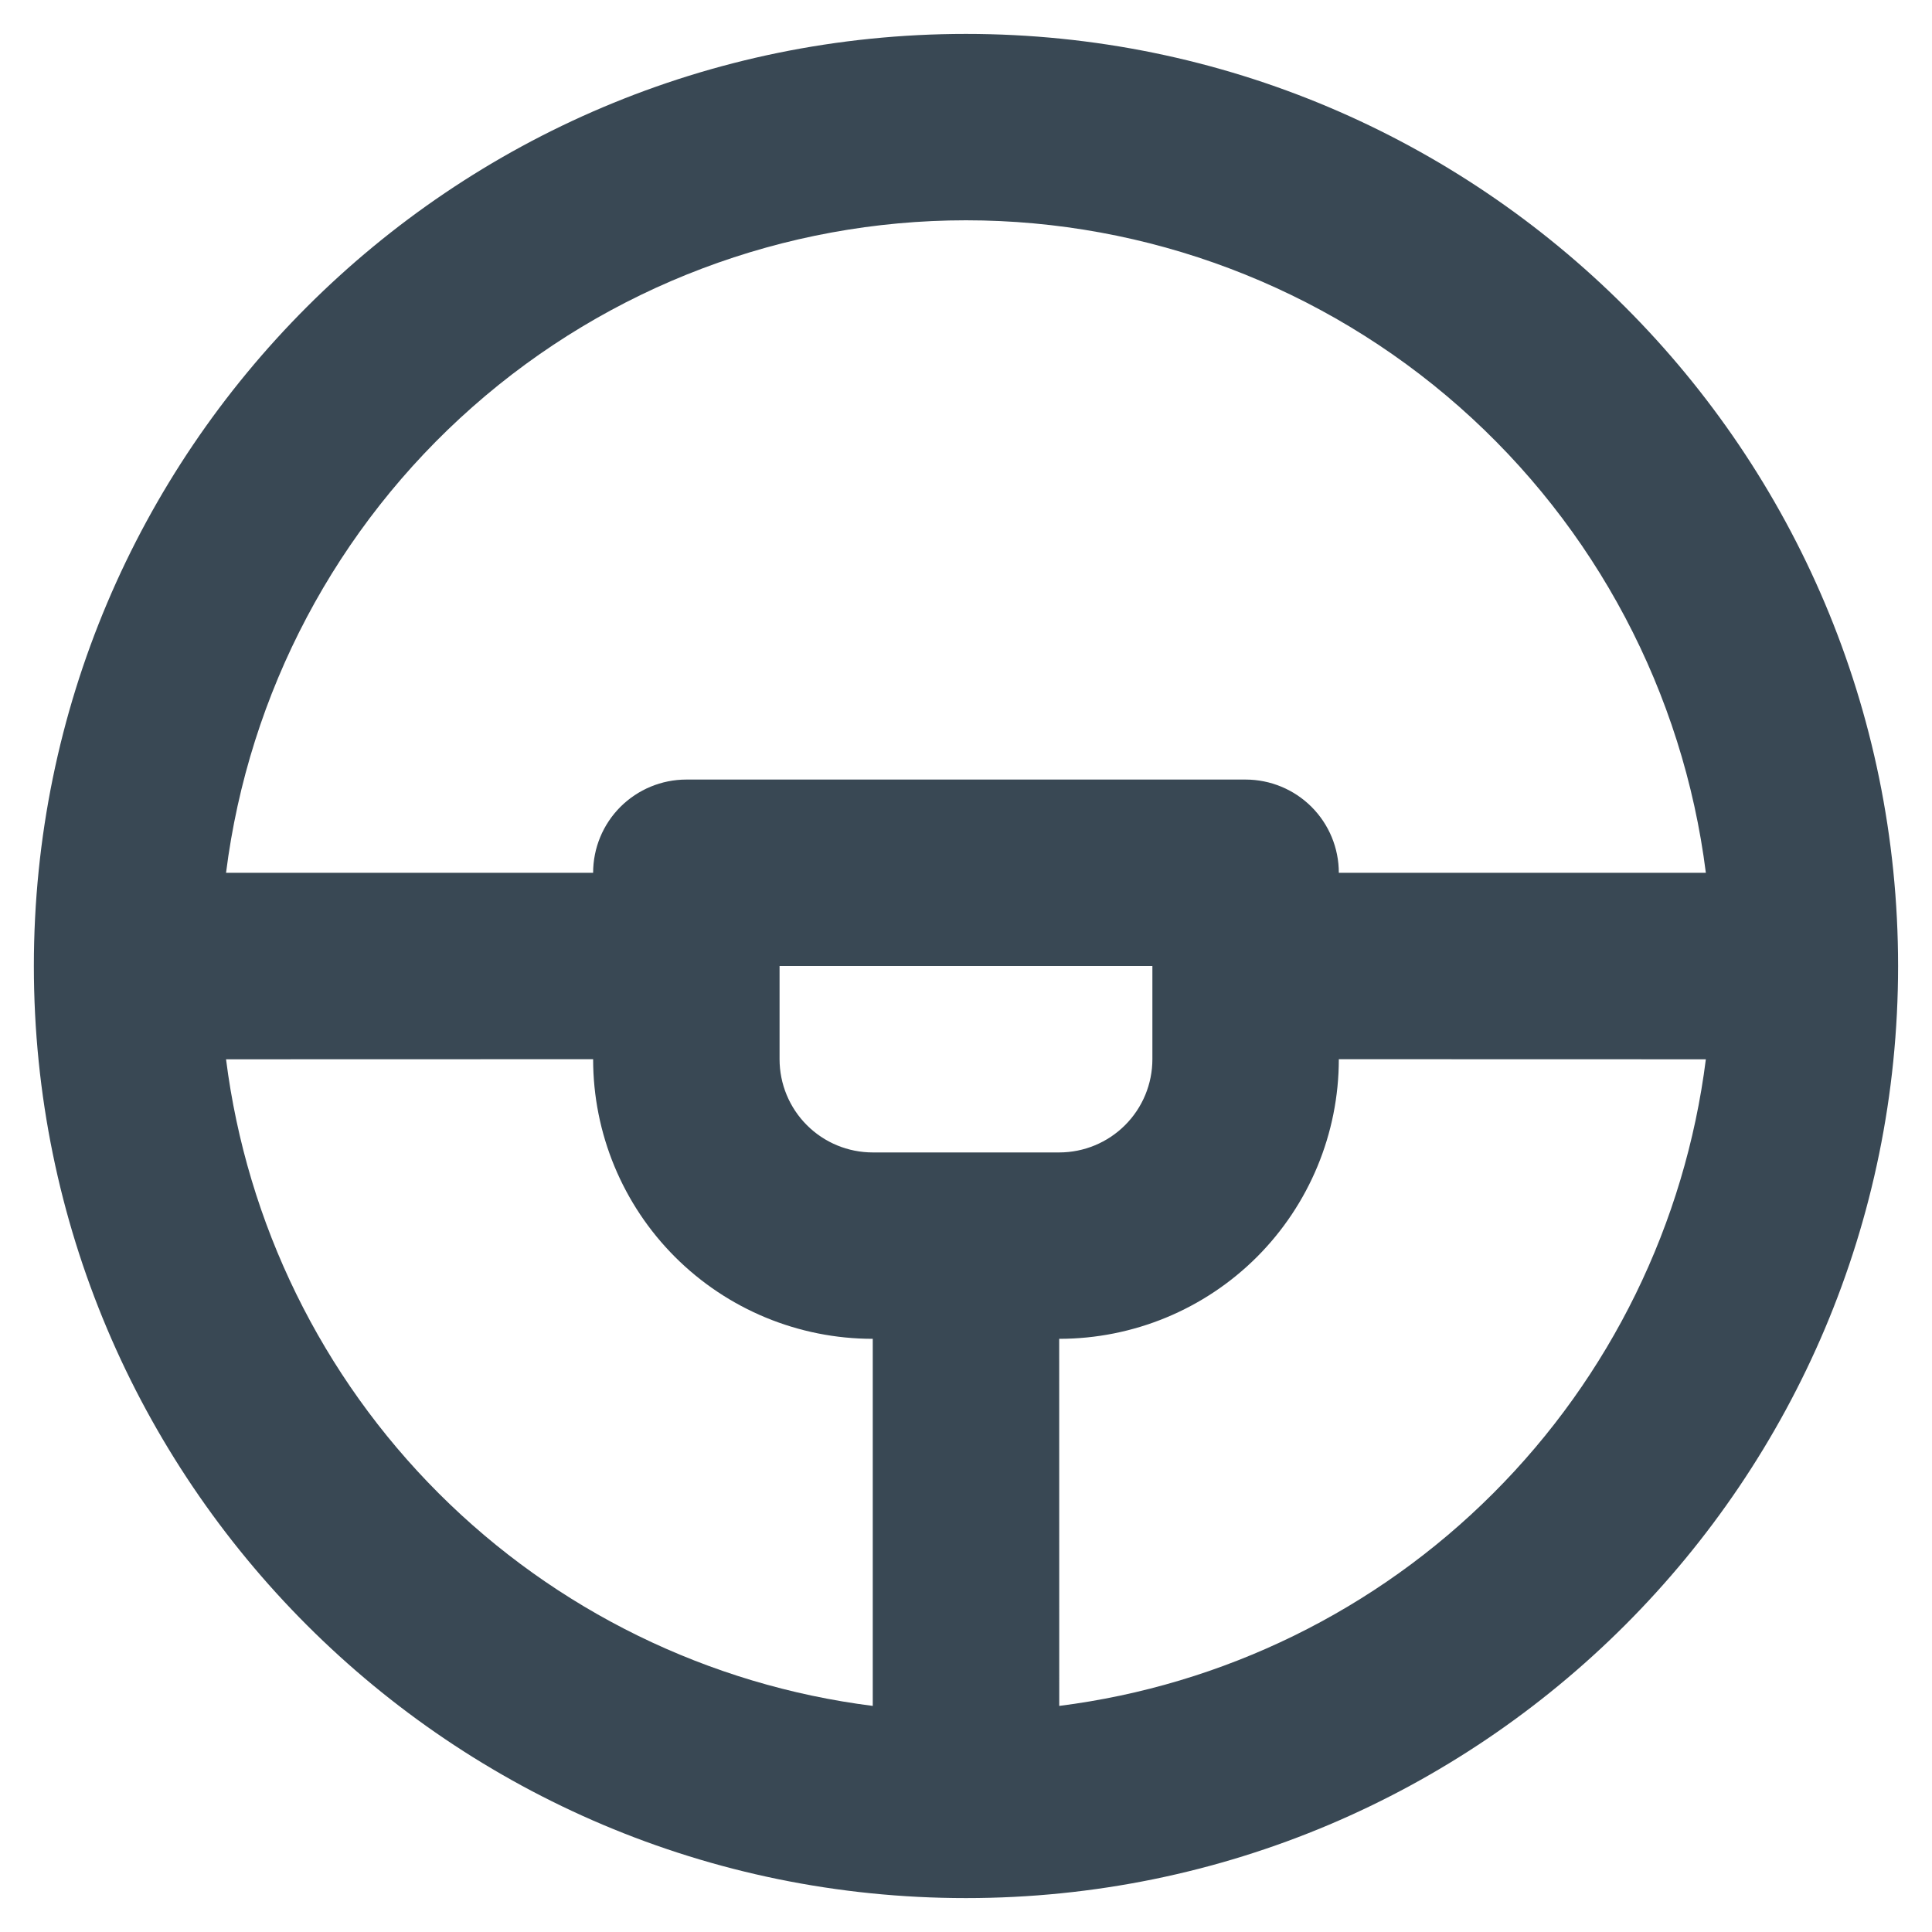 <svg width="38" height="38" viewBox="0 0 38 38" fill="none" xmlns="http://www.w3.org/2000/svg">
<g clip-path="url(#clip0_3531_9834)">
<path d="M18.999 0.667C29.125 0.667 37.333 8.875 37.333 19C37.333 29.126 29.125 37.333 18.999 37.333C8.874 37.333 0.666 29.126 0.666 19C0.666 8.875 8.874 0.667 18.999 0.667ZM11.666 20.833L4.446 20.835C4.855 24.066 6.326 27.069 8.629 29.372C10.932 31.674 13.935 33.145 17.166 33.553V26.333C15.707 26.333 14.308 25.754 13.277 24.723C12.245 23.691 11.666 22.292 11.666 20.833ZM33.552 20.835L26.333 20.833C26.333 22.292 25.753 23.691 24.722 24.723C23.69 25.754 22.291 26.333 20.833 26.333L20.834 33.553C24.065 33.145 27.068 31.674 29.37 29.371C31.673 27.069 33.144 24.066 33.552 20.835ZM22.666 19H15.333V20.833C15.333 21.32 15.526 21.786 15.87 22.13C16.213 22.474 16.68 22.667 17.166 22.667H20.833C21.319 22.667 21.785 22.474 22.129 22.13C22.473 21.786 22.666 21.32 22.666 20.833V19ZM18.999 4.333C15.427 4.333 11.977 5.637 9.298 8C6.618 10.363 4.893 13.622 4.446 17.167H11.666C11.666 16.68 11.859 16.214 12.203 15.87C12.547 15.527 13.013 15.333 13.499 15.333H24.499C24.986 15.333 25.452 15.527 25.796 15.87C26.14 16.214 26.333 16.68 26.333 17.167H33.552C33.105 13.622 31.38 10.363 28.701 8C26.021 5.637 22.572 4.333 18.999 4.333Z" fill="#394854"/>
</g>
<defs>
<clipPath id="clip0_3531_9834">
<rect width="38" height="38" fill="white"/>
</clipPath>
</defs>
</svg>
